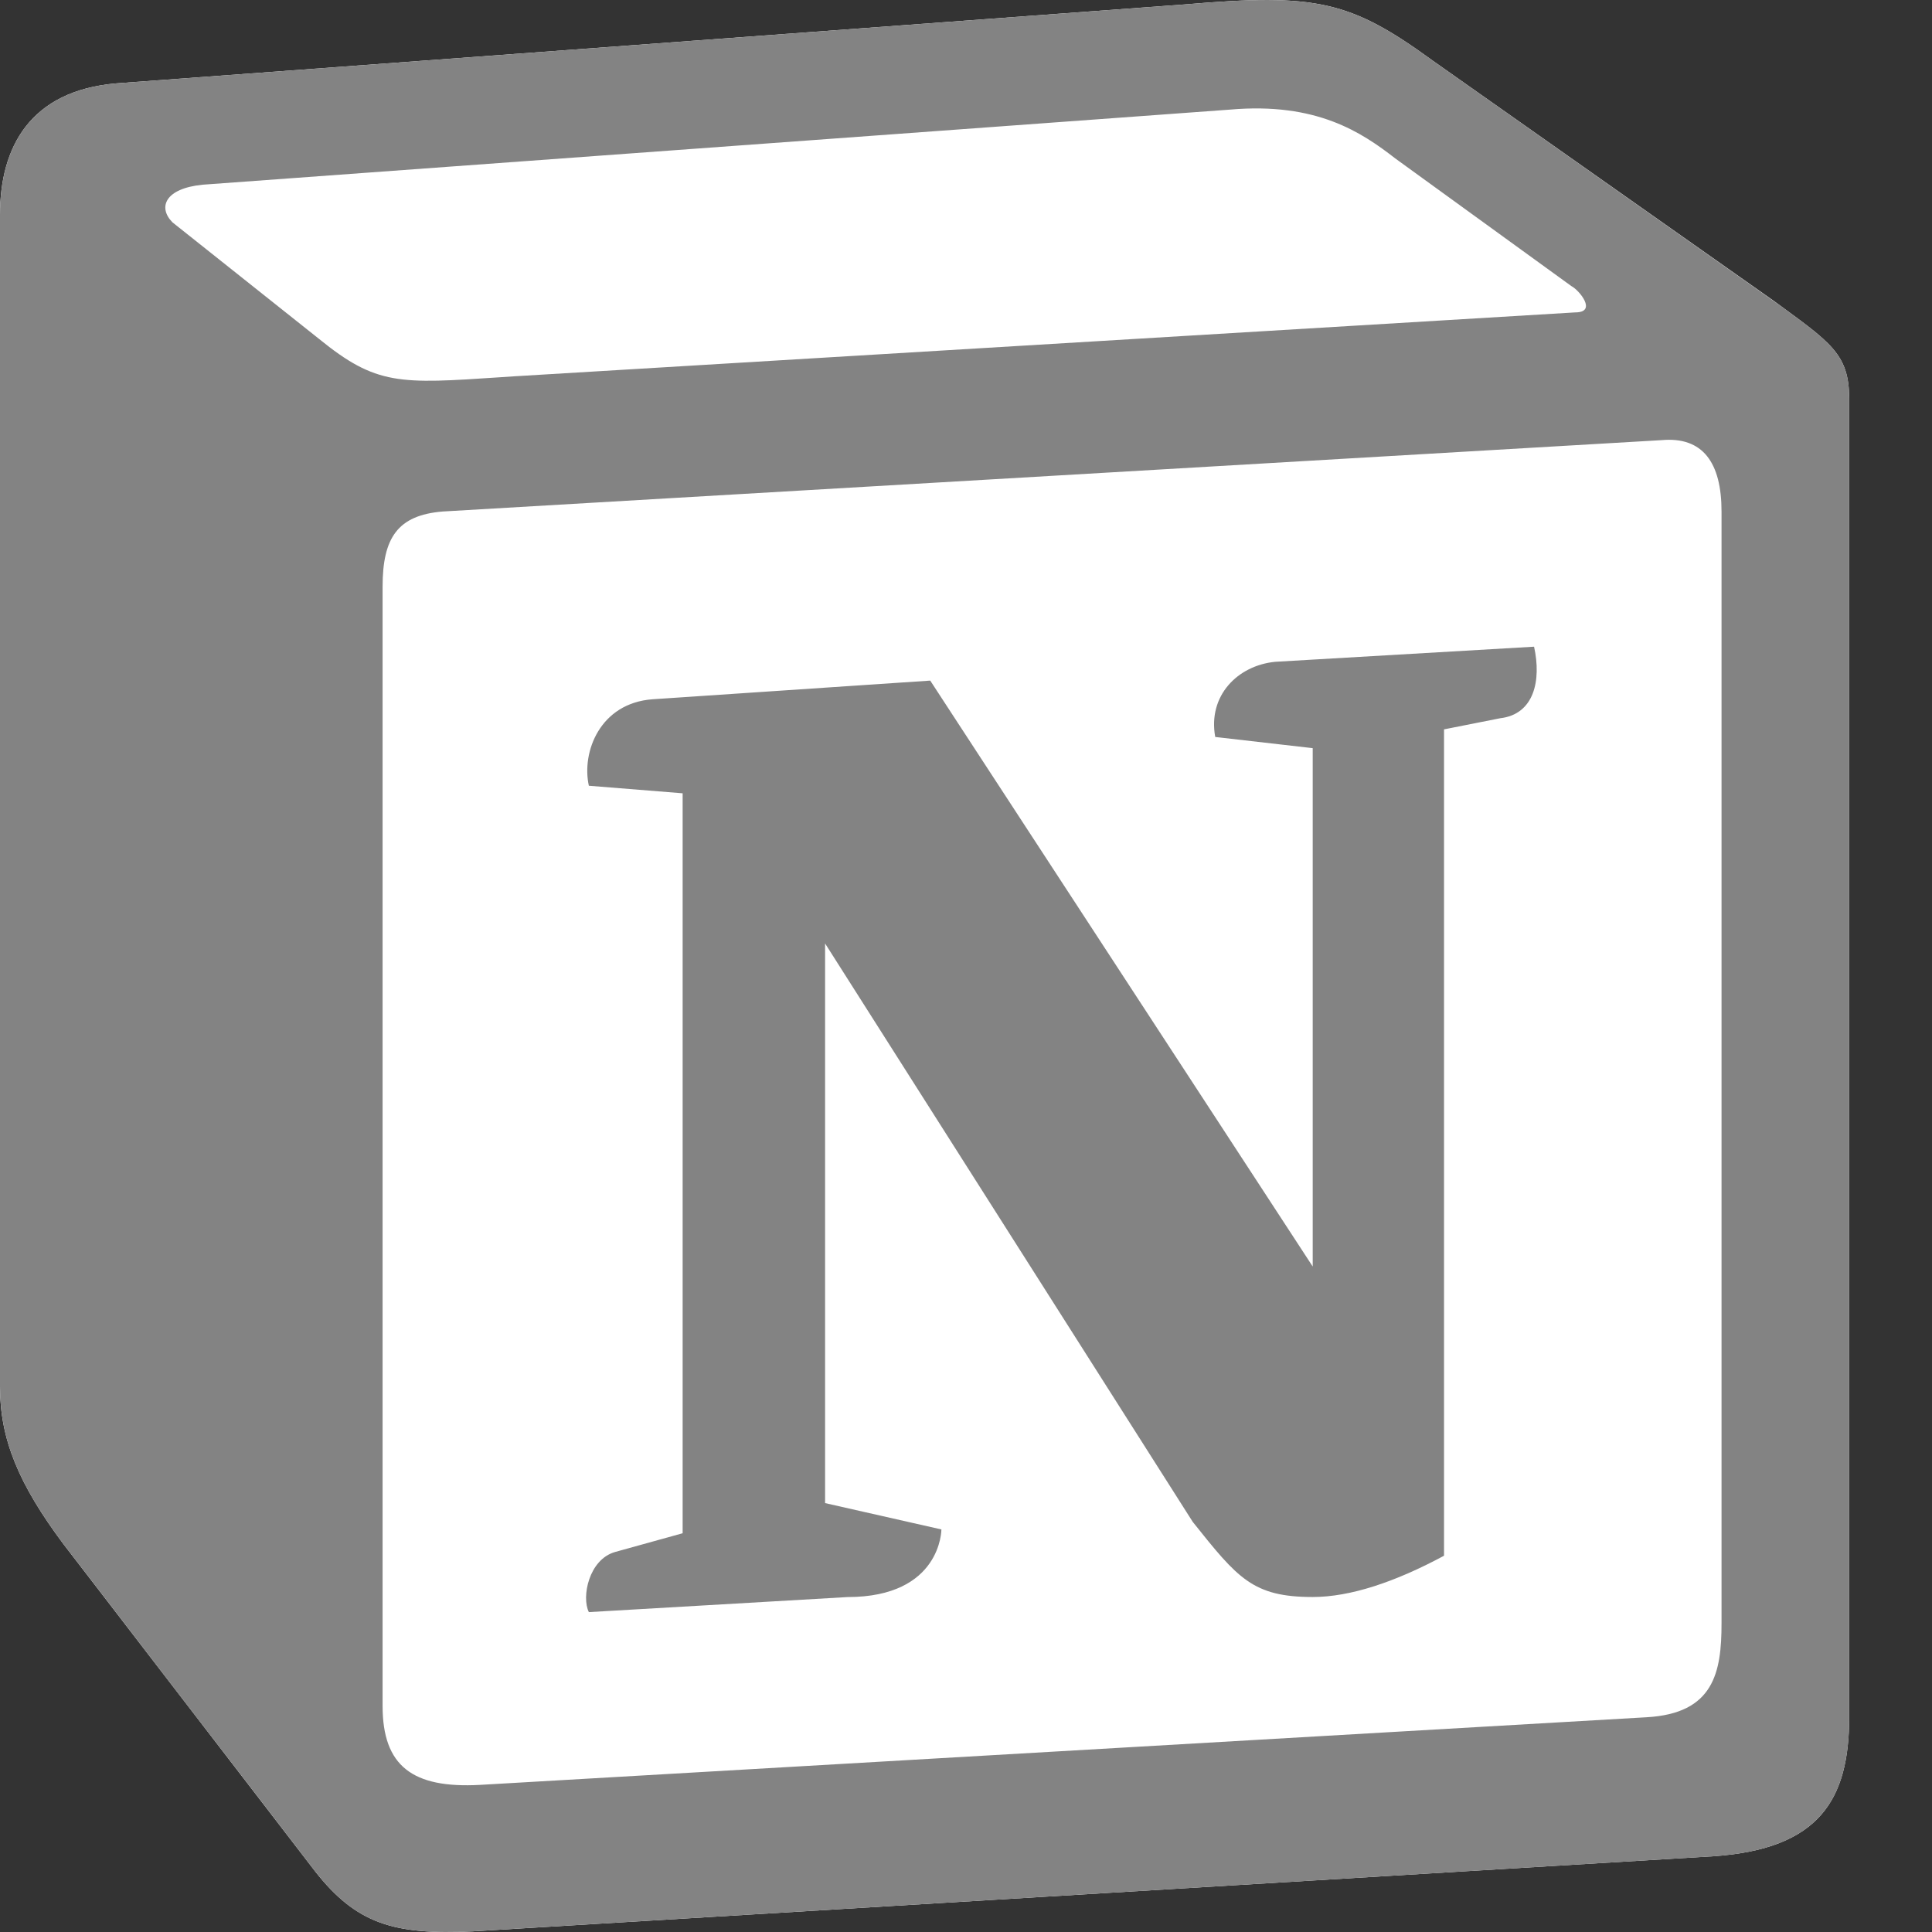 <svg width="33" height="33" viewBox="0 0 33 33" fill="none" xmlns="http://www.w3.org/2000/svg">
<rect x="0" y="0" width="33" height="33" fill="#333333" stroke="none"/>
<g clip-path="url(#clip0_782_4778)">
<path d="M1.986 1.424L20.245 0.075C22.488 -0.117 23.065 0.012 24.475 1.038L30.304 5.144C31.265 5.85 31.585 6.042 31.585 6.811V29.331C31.585 30.743 31.073 31.578 29.279 31.705L8.074 32.989C6.728 33.053 6.087 32.861 5.381 31.962L1.089 26.381C0.319 25.353 0 24.584 0 23.686V3.668C0 2.514 0.512 1.551 1.986 1.424Z" fill="white"/>
<path fill-rule="evenodd" clip-rule="evenodd" d="M20.245 0.075L1.986 1.424C0.512 1.551 0 2.514 0 3.668V23.686C0 24.584 0.319 25.353 1.089 26.381L5.381 31.962C6.087 32.861 6.728 33.053 8.074 32.989L29.279 31.706C31.072 31.578 31.586 30.743 31.586 29.332V6.812C31.586 6.082 31.297 5.872 30.449 5.25L24.475 1.038C23.065 0.012 22.488 -0.117 20.245 0.075V0.075ZM8.554 6.443C6.822 6.559 6.429 6.586 5.446 5.786L2.946 3.798C2.692 3.54 2.82 3.219 3.46 3.155L21.013 1.872C22.488 1.744 23.255 2.258 23.832 2.706L26.842 4.888C26.971 4.953 27.291 5.336 26.906 5.336L8.778 6.428L8.554 6.443ZM6.535 29.139V10.021C6.535 9.187 6.791 8.801 7.559 8.737L28.38 7.518C29.086 7.454 29.405 7.903 29.405 8.736V27.727C29.405 28.562 29.277 29.268 28.124 29.332L8.2 30.487C7.047 30.55 6.535 30.167 6.535 29.139H6.535ZM26.203 11.046C26.331 11.624 26.203 12.201 25.625 12.268L24.665 12.458V26.573C23.831 27.022 23.064 27.278 22.422 27.278C21.397 27.278 21.141 26.957 20.373 25.995L14.093 16.115V25.674L16.08 26.124C16.08 26.124 16.08 27.279 14.477 27.279L10.058 27.536C9.929 27.278 10.058 26.637 10.506 26.509L11.66 26.189V13.55L10.058 13.421C9.93 12.843 10.25 12.009 11.147 11.944L15.889 11.625L22.422 21.633V12.779L20.757 12.588C20.628 11.881 21.141 11.367 21.781 11.304L26.203 11.046Z" fill="#838383"/>
</g>
<defs>
<clipPath id="clip0_782_4778">
<rect width="33" height="33" fill="white"/>
</clipPath>
</defs>
</svg>
